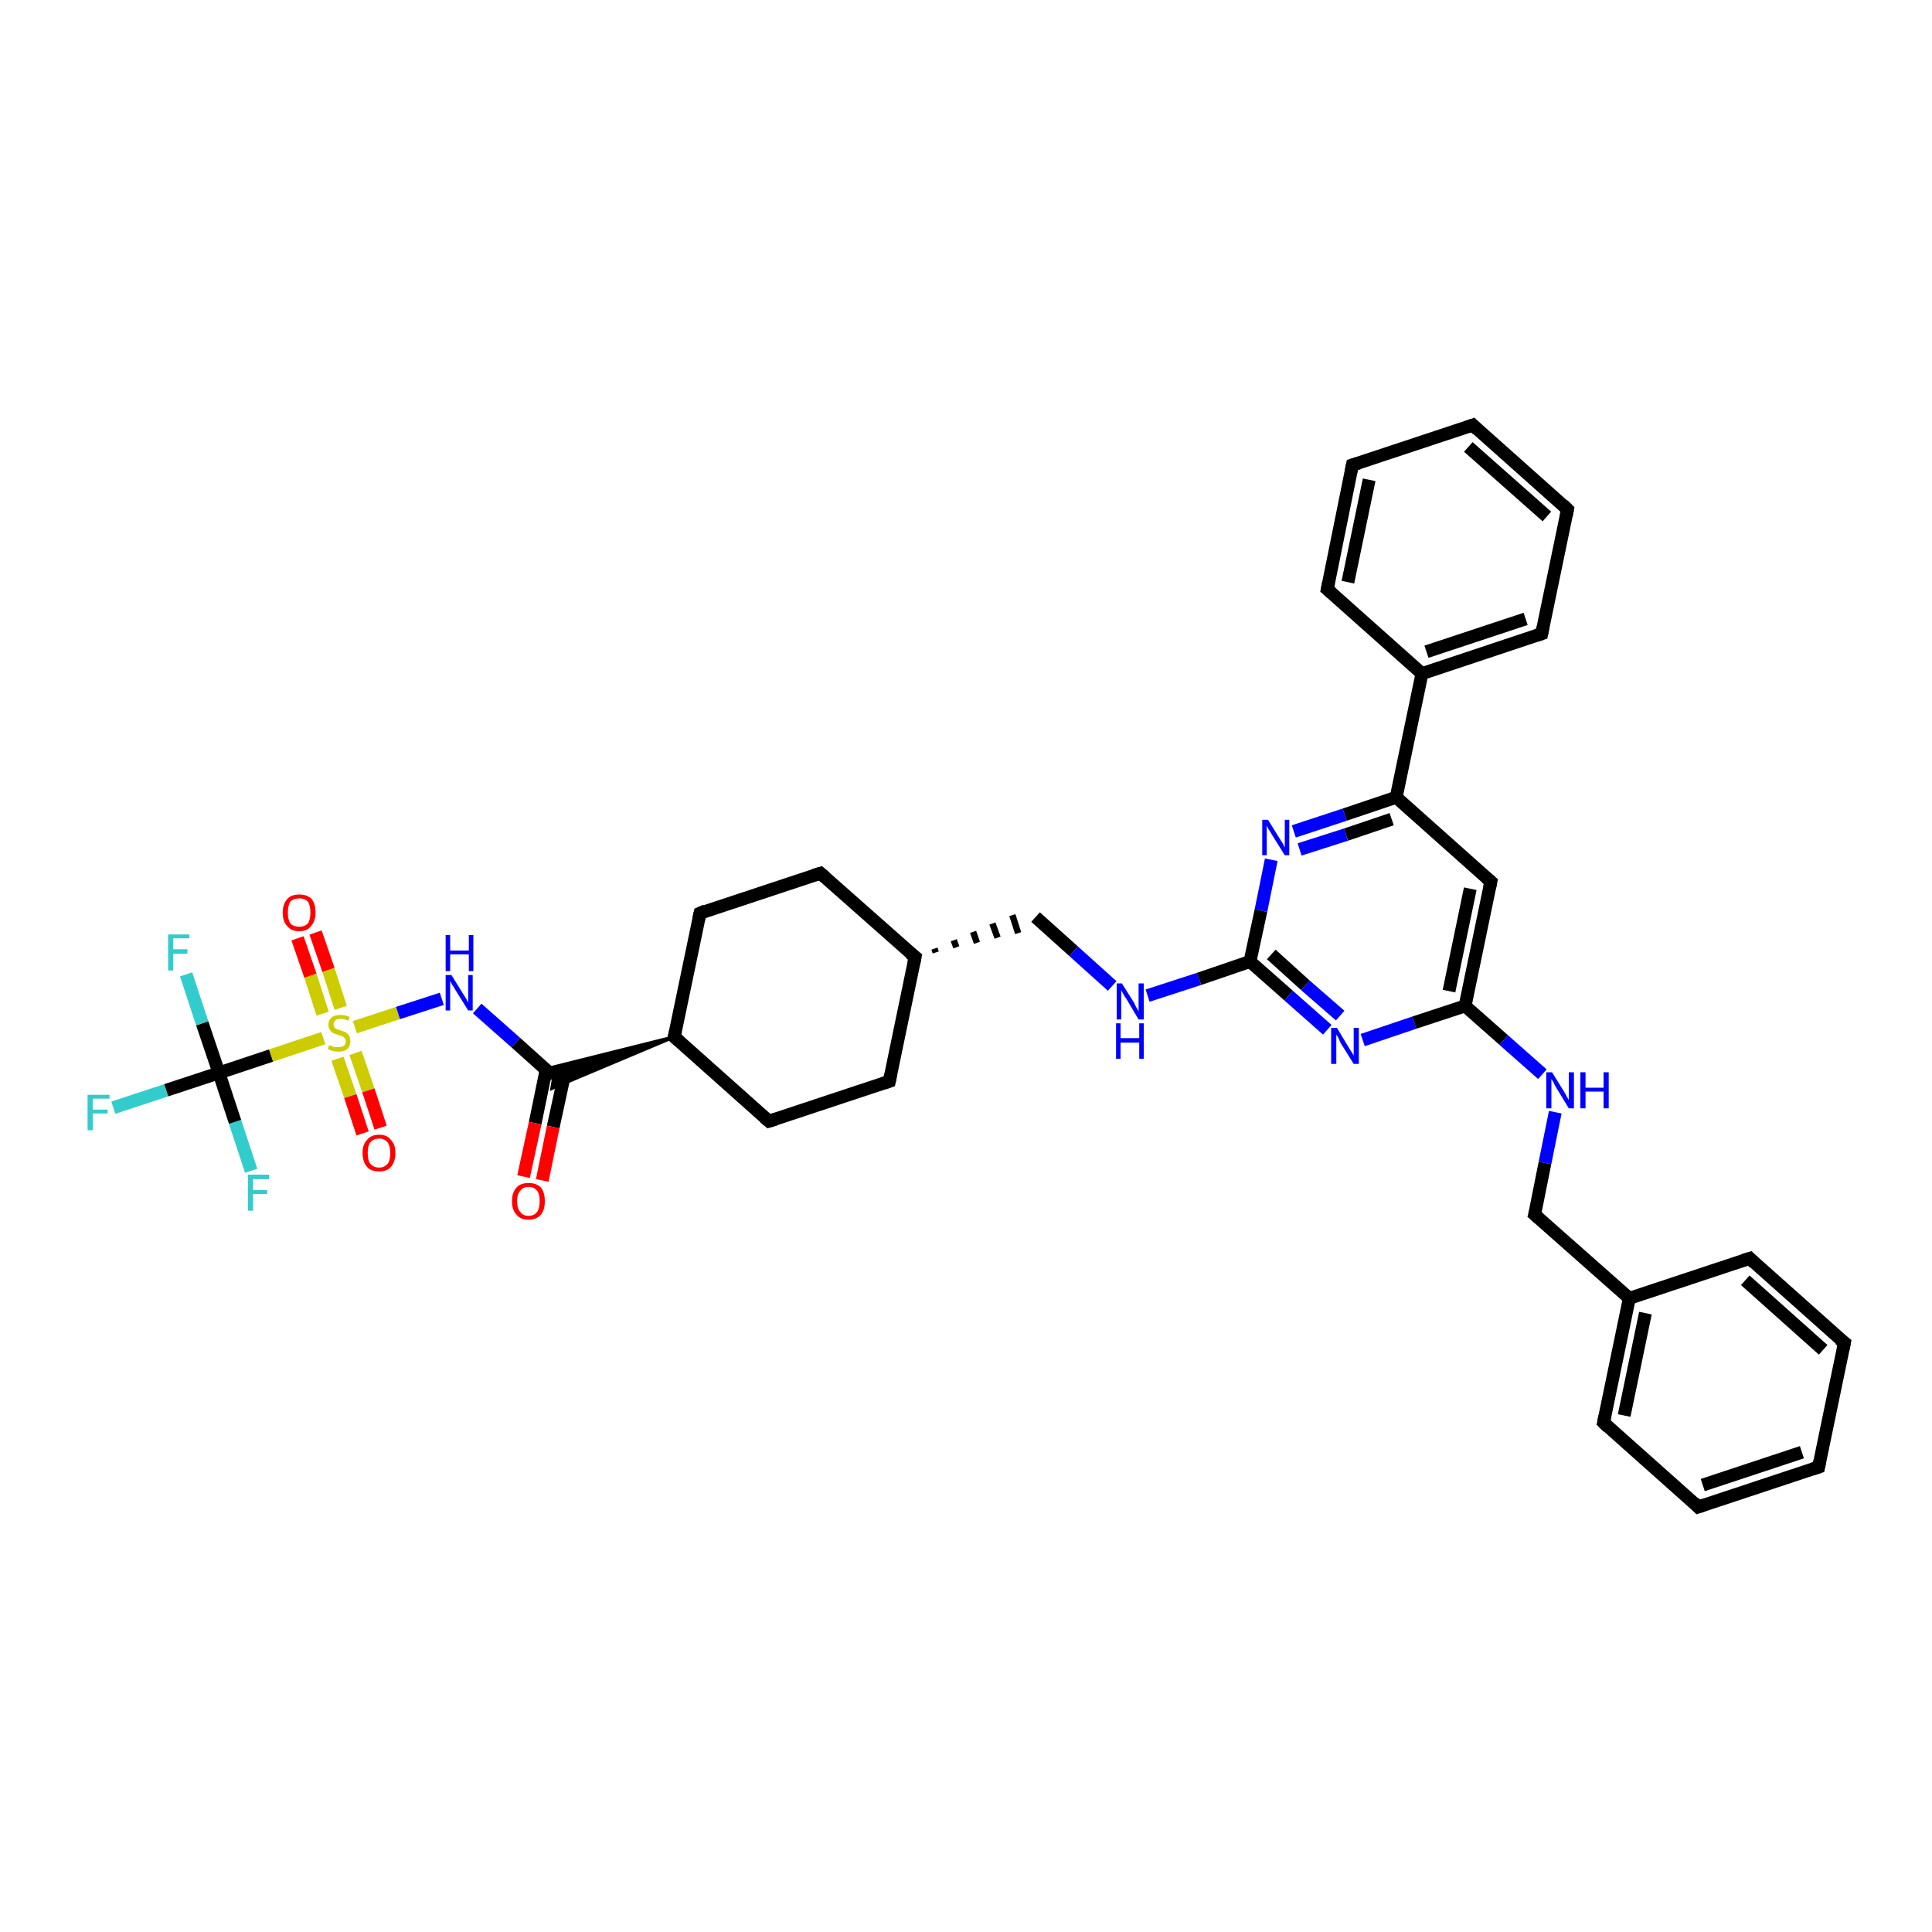 <?xml version='1.0' encoding='iso-8859-1'?>
<svg version='1.1' baseProfile='full'
              xmlns='http://www.w3.org/2000/svg'
                      xmlns:rdkit='http://www.rdkit.org/xml'
                      xmlns:xlink='http://www.w3.org/1999/xlink'
                  xml:space='preserve'
width='300px' height='300px' viewBox='0 0 300 300'>
<!-- END OF HEADER -->
<rect style='opacity:1.0;fill:#FFFFFF;stroke:none' width='300.0' height='300.0' x='0.0' y='0.0'> </rect>
<path class='bond-0 atom-0 atom-1' d='M 39.0,181.8 L 36.5,174.2' style='fill:none;fill-rule:evenodd;stroke:#33CCCC;stroke-width:2.0px;stroke-linecap:butt;stroke-linejoin:miter;stroke-opacity:1' />
<path class='bond-0 atom-0 atom-1' d='M 36.5,174.2 L 34.0,166.6' style='fill:none;fill-rule:evenodd;stroke:#000000;stroke-width:2.0px;stroke-linecap:butt;stroke-linejoin:miter;stroke-opacity:1' />
<path class='bond-1 atom-1 atom-2' d='M 34.0,166.6 L 31.4,158.9' style='fill:none;fill-rule:evenodd;stroke:#000000;stroke-width:2.0px;stroke-linecap:butt;stroke-linejoin:miter;stroke-opacity:1' />
<path class='bond-1 atom-1 atom-2' d='M 31.4,158.9 L 28.9,151.3' style='fill:none;fill-rule:evenodd;stroke:#33CCCC;stroke-width:2.0px;stroke-linecap:butt;stroke-linejoin:miter;stroke-opacity:1' />
<path class='bond-2 atom-1 atom-3' d='M 34.0,166.6 L 25.8,169.3' style='fill:none;fill-rule:evenodd;stroke:#000000;stroke-width:2.0px;stroke-linecap:butt;stroke-linejoin:miter;stroke-opacity:1' />
<path class='bond-2 atom-1 atom-3' d='M 25.8,169.3 L 17.6,172.0' style='fill:none;fill-rule:evenodd;stroke:#33CCCC;stroke-width:2.0px;stroke-linecap:butt;stroke-linejoin:miter;stroke-opacity:1' />
<path class='bond-3 atom-1 atom-4' d='M 34.0,166.6 L 42.1,163.9' style='fill:none;fill-rule:evenodd;stroke:#000000;stroke-width:2.0px;stroke-linecap:butt;stroke-linejoin:miter;stroke-opacity:1' />
<path class='bond-3 atom-1 atom-4' d='M 42.1,163.9 L 50.2,161.2' style='fill:none;fill-rule:evenodd;stroke:#CCCC00;stroke-width:2.0px;stroke-linecap:butt;stroke-linejoin:miter;stroke-opacity:1' />
<path class='bond-4 atom-4 atom-5' d='M 52.4,164.4 L 54.4,170.2' style='fill:none;fill-rule:evenodd;stroke:#CCCC00;stroke-width:2.0px;stroke-linecap:butt;stroke-linejoin:miter;stroke-opacity:1' />
<path class='bond-4 atom-4 atom-5' d='M 54.4,170.2 L 56.3,176.0' style='fill:none;fill-rule:evenodd;stroke:#FF0000;stroke-width:2.0px;stroke-linecap:butt;stroke-linejoin:miter;stroke-opacity:1' />
<path class='bond-4 atom-4 atom-5' d='M 55.2,163.5 L 57.2,169.3' style='fill:none;fill-rule:evenodd;stroke:#CCCC00;stroke-width:2.0px;stroke-linecap:butt;stroke-linejoin:miter;stroke-opacity:1' />
<path class='bond-4 atom-4 atom-5' d='M 57.2,169.3 L 59.1,175.1' style='fill:none;fill-rule:evenodd;stroke:#FF0000;stroke-width:2.0px;stroke-linecap:butt;stroke-linejoin:miter;stroke-opacity:1' />
<path class='bond-5 atom-4 atom-6' d='M 52.9,156.5 L 51.0,150.6' style='fill:none;fill-rule:evenodd;stroke:#CCCC00;stroke-width:2.0px;stroke-linecap:butt;stroke-linejoin:miter;stroke-opacity:1' />
<path class='bond-5 atom-4 atom-6' d='M 51.0,150.6 L 49.0,144.8' style='fill:none;fill-rule:evenodd;stroke:#FF0000;stroke-width:2.0px;stroke-linecap:butt;stroke-linejoin:miter;stroke-opacity:1' />
<path class='bond-5 atom-4 atom-6' d='M 50.1,157.4 L 48.2,151.5' style='fill:none;fill-rule:evenodd;stroke:#CCCC00;stroke-width:2.0px;stroke-linecap:butt;stroke-linejoin:miter;stroke-opacity:1' />
<path class='bond-5 atom-4 atom-6' d='M 48.2,151.5 L 46.2,145.7' style='fill:none;fill-rule:evenodd;stroke:#FF0000;stroke-width:2.0px;stroke-linecap:butt;stroke-linejoin:miter;stroke-opacity:1' />
<path class='bond-6 atom-4 atom-7' d='M 55.1,159.5 L 61.8,157.3' style='fill:none;fill-rule:evenodd;stroke:#CCCC00;stroke-width:2.0px;stroke-linecap:butt;stroke-linejoin:miter;stroke-opacity:1' />
<path class='bond-6 atom-4 atom-7' d='M 61.8,157.3 L 68.6,155.1' style='fill:none;fill-rule:evenodd;stroke:#0000FF;stroke-width:2.0px;stroke-linecap:butt;stroke-linejoin:miter;stroke-opacity:1' />
<path class='bond-7 atom-7 atom-8' d='M 74.1,156.6 L 80.1,161.9' style='fill:none;fill-rule:evenodd;stroke:#0000FF;stroke-width:2.0px;stroke-linecap:butt;stroke-linejoin:miter;stroke-opacity:1' />
<path class='bond-7 atom-7 atom-8' d='M 80.1,161.9 L 86.0,167.2' style='fill:none;fill-rule:evenodd;stroke:#000000;stroke-width:2.0px;stroke-linecap:butt;stroke-linejoin:miter;stroke-opacity:1' />
<path class='bond-8 atom-8 atom-9' d='M 84.8,166.1 L 83.1,174.4' style='fill:none;fill-rule:evenodd;stroke:#000000;stroke-width:2.0px;stroke-linecap:butt;stroke-linejoin:miter;stroke-opacity:1' />
<path class='bond-8 atom-8 atom-9' d='M 83.1,174.4 L 81.3,182.7' style='fill:none;fill-rule:evenodd;stroke:#FF0000;stroke-width:2.0px;stroke-linecap:butt;stroke-linejoin:miter;stroke-opacity:1' />
<path class='bond-8 atom-8 atom-9' d='M 87.7,166.7 L 85.9,175.0' style='fill:none;fill-rule:evenodd;stroke:#000000;stroke-width:2.0px;stroke-linecap:butt;stroke-linejoin:miter;stroke-opacity:1' />
<path class='bond-8 atom-8 atom-9' d='M 85.9,175.0 L 84.2,183.3' style='fill:none;fill-rule:evenodd;stroke:#FF0000;stroke-width:2.0px;stroke-linecap:butt;stroke-linejoin:miter;stroke-opacity:1' />
<path class='bond-9 atom-10 atom-8' d='M 104.7,161.0 L 85.7,169.0 L 86.0,167.2 Z' style='fill:#000000;fill-rule:evenodd;fill-opacity:1;stroke:#000000;stroke-width:0.5px;stroke-linecap:butt;stroke-linejoin:miter;stroke-opacity:1;' />
<path class='bond-9 atom-10 atom-8' d='M 104.7,161.0 L 86.0,167.2 L 84.7,166.0 Z' style='fill:#000000;fill-rule:evenodd;fill-opacity:1;stroke:#000000;stroke-width:0.5px;stroke-linecap:butt;stroke-linejoin:miter;stroke-opacity:1;' />
<path class='bond-10 atom-10 atom-11' d='M 104.7,161.0 L 108.7,141.8' style='fill:none;fill-rule:evenodd;stroke:#000000;stroke-width:2.0px;stroke-linecap:butt;stroke-linejoin:miter;stroke-opacity:1' />
<path class='bond-11 atom-11 atom-12' d='M 108.7,141.8 L 127.4,135.6' style='fill:none;fill-rule:evenodd;stroke:#000000;stroke-width:2.0px;stroke-linecap:butt;stroke-linejoin:miter;stroke-opacity:1' />
<path class='bond-12 atom-12 atom-13' d='M 127.4,135.6 L 142.1,148.6' style='fill:none;fill-rule:evenodd;stroke:#000000;stroke-width:2.0px;stroke-linecap:butt;stroke-linejoin:miter;stroke-opacity:1' />
<path class='bond-13 atom-13 atom-14' d='M 145.3,147.9 L 145.1,147.3' style='fill:none;fill-rule:evenodd;stroke:#000000;stroke-width:1.0px;stroke-linecap:butt;stroke-linejoin:miter;stroke-opacity:1' />
<path class='bond-13 atom-13 atom-14' d='M 148.5,147.1 L 148.1,146.0' style='fill:none;fill-rule:evenodd;stroke:#000000;stroke-width:1.0px;stroke-linecap:butt;stroke-linejoin:miter;stroke-opacity:1' />
<path class='bond-13 atom-13 atom-14' d='M 151.7,146.4 L 151.1,144.7' style='fill:none;fill-rule:evenodd;stroke:#000000;stroke-width:1.0px;stroke-linecap:butt;stroke-linejoin:miter;stroke-opacity:1' />
<path class='bond-13 atom-13 atom-14' d='M 154.9,145.6 L 154.1,143.4' style='fill:none;fill-rule:evenodd;stroke:#000000;stroke-width:1.0px;stroke-linecap:butt;stroke-linejoin:miter;stroke-opacity:1' />
<path class='bond-13 atom-13 atom-14' d='M 158.1,144.9 L 157.2,142.1' style='fill:none;fill-rule:evenodd;stroke:#000000;stroke-width:1.0px;stroke-linecap:butt;stroke-linejoin:miter;stroke-opacity:1' />
<path class='bond-14 atom-14 atom-15' d='M 160.8,142.4 L 166.7,147.7' style='fill:none;fill-rule:evenodd;stroke:#000000;stroke-width:2.0px;stroke-linecap:butt;stroke-linejoin:miter;stroke-opacity:1' />
<path class='bond-14 atom-14 atom-15' d='M 166.7,147.7 L 172.7,153.1' style='fill:none;fill-rule:evenodd;stroke:#0000FF;stroke-width:2.0px;stroke-linecap:butt;stroke-linejoin:miter;stroke-opacity:1' />
<path class='bond-15 atom-15 atom-16' d='M 178.2,154.6 L 186.2,152.0' style='fill:none;fill-rule:evenodd;stroke:#0000FF;stroke-width:2.0px;stroke-linecap:butt;stroke-linejoin:miter;stroke-opacity:1' />
<path class='bond-15 atom-15 atom-16' d='M 186.2,152.0 L 194.1,149.3' style='fill:none;fill-rule:evenodd;stroke:#000000;stroke-width:2.0px;stroke-linecap:butt;stroke-linejoin:miter;stroke-opacity:1' />
<path class='bond-16 atom-16 atom-17' d='M 194.1,149.3 L 200.1,154.6' style='fill:none;fill-rule:evenodd;stroke:#000000;stroke-width:2.0px;stroke-linecap:butt;stroke-linejoin:miter;stroke-opacity:1' />
<path class='bond-16 atom-16 atom-17' d='M 200.1,154.6 L 206.1,159.9' style='fill:none;fill-rule:evenodd;stroke:#0000FF;stroke-width:2.0px;stroke-linecap:butt;stroke-linejoin:miter;stroke-opacity:1' />
<path class='bond-16 atom-16 atom-17' d='M 197.4,148.2 L 202.7,153.0' style='fill:none;fill-rule:evenodd;stroke:#000000;stroke-width:2.0px;stroke-linecap:butt;stroke-linejoin:miter;stroke-opacity:1' />
<path class='bond-16 atom-16 atom-17' d='M 202.7,153.0 L 208.1,157.7' style='fill:none;fill-rule:evenodd;stroke:#0000FF;stroke-width:2.0px;stroke-linecap:butt;stroke-linejoin:miter;stroke-opacity:1' />
<path class='bond-17 atom-17 atom-18' d='M 211.6,161.5 L 219.6,158.8' style='fill:none;fill-rule:evenodd;stroke:#0000FF;stroke-width:2.0px;stroke-linecap:butt;stroke-linejoin:miter;stroke-opacity:1' />
<path class='bond-17 atom-17 atom-18' d='M 219.6,158.8 L 227.5,156.2' style='fill:none;fill-rule:evenodd;stroke:#000000;stroke-width:2.0px;stroke-linecap:butt;stroke-linejoin:miter;stroke-opacity:1' />
<path class='bond-18 atom-18 atom-19' d='M 227.5,156.2 L 233.5,161.5' style='fill:none;fill-rule:evenodd;stroke:#000000;stroke-width:2.0px;stroke-linecap:butt;stroke-linejoin:miter;stroke-opacity:1' />
<path class='bond-18 atom-18 atom-19' d='M 233.5,161.5 L 239.5,166.8' style='fill:none;fill-rule:evenodd;stroke:#0000FF;stroke-width:2.0px;stroke-linecap:butt;stroke-linejoin:miter;stroke-opacity:1' />
<path class='bond-19 atom-19 atom-20' d='M 241.5,172.7 L 239.9,180.6' style='fill:none;fill-rule:evenodd;stroke:#0000FF;stroke-width:2.0px;stroke-linecap:butt;stroke-linejoin:miter;stroke-opacity:1' />
<path class='bond-19 atom-19 atom-20' d='M 239.9,180.6 L 238.3,188.6' style='fill:none;fill-rule:evenodd;stroke:#000000;stroke-width:2.0px;stroke-linecap:butt;stroke-linejoin:miter;stroke-opacity:1' />
<path class='bond-20 atom-20 atom-21' d='M 238.3,188.6 L 253.0,201.6' style='fill:none;fill-rule:evenodd;stroke:#000000;stroke-width:2.0px;stroke-linecap:butt;stroke-linejoin:miter;stroke-opacity:1' />
<path class='bond-21 atom-21 atom-22' d='M 253.0,201.6 L 249.0,220.9' style='fill:none;fill-rule:evenodd;stroke:#000000;stroke-width:2.0px;stroke-linecap:butt;stroke-linejoin:miter;stroke-opacity:1' />
<path class='bond-21 atom-21 atom-22' d='M 255.5,203.9 L 252.2,219.8' style='fill:none;fill-rule:evenodd;stroke:#000000;stroke-width:2.0px;stroke-linecap:butt;stroke-linejoin:miter;stroke-opacity:1' />
<path class='bond-22 atom-22 atom-23' d='M 249.0,220.9 L 263.7,234.0' style='fill:none;fill-rule:evenodd;stroke:#000000;stroke-width:2.0px;stroke-linecap:butt;stroke-linejoin:miter;stroke-opacity:1' />
<path class='bond-23 atom-23 atom-24' d='M 263.7,234.0 L 282.4,227.8' style='fill:none;fill-rule:evenodd;stroke:#000000;stroke-width:2.0px;stroke-linecap:butt;stroke-linejoin:miter;stroke-opacity:1' />
<path class='bond-23 atom-23 atom-24' d='M 264.4,230.6 L 279.8,225.5' style='fill:none;fill-rule:evenodd;stroke:#000000;stroke-width:2.0px;stroke-linecap:butt;stroke-linejoin:miter;stroke-opacity:1' />
<path class='bond-24 atom-24 atom-25' d='M 282.4,227.8 L 286.4,208.5' style='fill:none;fill-rule:evenodd;stroke:#000000;stroke-width:2.0px;stroke-linecap:butt;stroke-linejoin:miter;stroke-opacity:1' />
<path class='bond-25 atom-25 atom-26' d='M 286.4,208.5 L 271.7,195.4' style='fill:none;fill-rule:evenodd;stroke:#000000;stroke-width:2.0px;stroke-linecap:butt;stroke-linejoin:miter;stroke-opacity:1' />
<path class='bond-25 atom-25 atom-26' d='M 283.1,209.6 L 271.0,198.8' style='fill:none;fill-rule:evenodd;stroke:#000000;stroke-width:2.0px;stroke-linecap:butt;stroke-linejoin:miter;stroke-opacity:1' />
<path class='bond-26 atom-18 atom-27' d='M 227.5,156.2 L 231.5,136.9' style='fill:none;fill-rule:evenodd;stroke:#000000;stroke-width:2.0px;stroke-linecap:butt;stroke-linejoin:miter;stroke-opacity:1' />
<path class='bond-26 atom-18 atom-27' d='M 225.0,153.9 L 228.3,138.0' style='fill:none;fill-rule:evenodd;stroke:#000000;stroke-width:2.0px;stroke-linecap:butt;stroke-linejoin:miter;stroke-opacity:1' />
<path class='bond-27 atom-27 atom-28' d='M 231.5,136.9 L 216.8,123.8' style='fill:none;fill-rule:evenodd;stroke:#000000;stroke-width:2.0px;stroke-linecap:butt;stroke-linejoin:miter;stroke-opacity:1' />
<path class='bond-28 atom-28 atom-29' d='M 216.8,123.8 L 208.8,126.5' style='fill:none;fill-rule:evenodd;stroke:#000000;stroke-width:2.0px;stroke-linecap:butt;stroke-linejoin:miter;stroke-opacity:1' />
<path class='bond-28 atom-28 atom-29' d='M 208.8,126.5 L 200.9,129.1' style='fill:none;fill-rule:evenodd;stroke:#0000FF;stroke-width:2.0px;stroke-linecap:butt;stroke-linejoin:miter;stroke-opacity:1' />
<path class='bond-28 atom-28 atom-29' d='M 216.1,127.2 L 209.0,129.6' style='fill:none;fill-rule:evenodd;stroke:#000000;stroke-width:2.0px;stroke-linecap:butt;stroke-linejoin:miter;stroke-opacity:1' />
<path class='bond-28 atom-28 atom-29' d='M 209.0,129.6 L 201.8,131.9' style='fill:none;fill-rule:evenodd;stroke:#0000FF;stroke-width:2.0px;stroke-linecap:butt;stroke-linejoin:miter;stroke-opacity:1' />
<path class='bond-29 atom-28 atom-30' d='M 216.8,123.8 L 220.8,104.6' style='fill:none;fill-rule:evenodd;stroke:#000000;stroke-width:2.0px;stroke-linecap:butt;stroke-linejoin:miter;stroke-opacity:1' />
<path class='bond-30 atom-30 atom-31' d='M 220.8,104.6 L 239.4,98.4' style='fill:none;fill-rule:evenodd;stroke:#000000;stroke-width:2.0px;stroke-linecap:butt;stroke-linejoin:miter;stroke-opacity:1' />
<path class='bond-30 atom-30 atom-31' d='M 221.5,101.2 L 236.9,96.1' style='fill:none;fill-rule:evenodd;stroke:#000000;stroke-width:2.0px;stroke-linecap:butt;stroke-linejoin:miter;stroke-opacity:1' />
<path class='bond-31 atom-31 atom-32' d='M 239.4,98.4 L 243.4,79.1' style='fill:none;fill-rule:evenodd;stroke:#000000;stroke-width:2.0px;stroke-linecap:butt;stroke-linejoin:miter;stroke-opacity:1' />
<path class='bond-32 atom-32 atom-33' d='M 243.4,79.1 L 228.7,66.0' style='fill:none;fill-rule:evenodd;stroke:#000000;stroke-width:2.0px;stroke-linecap:butt;stroke-linejoin:miter;stroke-opacity:1' />
<path class='bond-32 atom-32 atom-33' d='M 240.2,80.2 L 228.0,69.4' style='fill:none;fill-rule:evenodd;stroke:#000000;stroke-width:2.0px;stroke-linecap:butt;stroke-linejoin:miter;stroke-opacity:1' />
<path class='bond-33 atom-33 atom-34' d='M 228.7,66.0 L 210.0,72.2' style='fill:none;fill-rule:evenodd;stroke:#000000;stroke-width:2.0px;stroke-linecap:butt;stroke-linejoin:miter;stroke-opacity:1' />
<path class='bond-34 atom-34 atom-35' d='M 210.0,72.2 L 206.1,91.5' style='fill:none;fill-rule:evenodd;stroke:#000000;stroke-width:2.0px;stroke-linecap:butt;stroke-linejoin:miter;stroke-opacity:1' />
<path class='bond-34 atom-34 atom-35' d='M 212.6,74.5 L 209.3,90.4' style='fill:none;fill-rule:evenodd;stroke:#000000;stroke-width:2.0px;stroke-linecap:butt;stroke-linejoin:miter;stroke-opacity:1' />
<path class='bond-35 atom-13 atom-36' d='M 142.1,148.6 L 138.1,167.9' style='fill:none;fill-rule:evenodd;stroke:#000000;stroke-width:2.0px;stroke-linecap:butt;stroke-linejoin:miter;stroke-opacity:1' />
<path class='bond-36 atom-36 atom-37' d='M 138.1,167.9 L 119.4,174.1' style='fill:none;fill-rule:evenodd;stroke:#000000;stroke-width:2.0px;stroke-linecap:butt;stroke-linejoin:miter;stroke-opacity:1' />
<path class='bond-37 atom-37 atom-10' d='M 119.4,174.1 L 104.7,161.0' style='fill:none;fill-rule:evenodd;stroke:#000000;stroke-width:2.0px;stroke-linecap:butt;stroke-linejoin:miter;stroke-opacity:1' />
<path class='bond-38 atom-29 atom-16' d='M 197.4,133.5 L 195.8,141.4' style='fill:none;fill-rule:evenodd;stroke:#0000FF;stroke-width:2.0px;stroke-linecap:butt;stroke-linejoin:miter;stroke-opacity:1' />
<path class='bond-38 atom-29 atom-16' d='M 195.8,141.4 L 194.1,149.3' style='fill:none;fill-rule:evenodd;stroke:#000000;stroke-width:2.0px;stroke-linecap:butt;stroke-linejoin:miter;stroke-opacity:1' />
<path class='bond-39 atom-35 atom-30' d='M 206.1,91.5 L 220.8,104.6' style='fill:none;fill-rule:evenodd;stroke:#000000;stroke-width:2.0px;stroke-linecap:butt;stroke-linejoin:miter;stroke-opacity:1' />
<path class='bond-40 atom-26 atom-21' d='M 271.7,195.4 L 253.0,201.6' style='fill:none;fill-rule:evenodd;stroke:#000000;stroke-width:2.0px;stroke-linecap:butt;stroke-linejoin:miter;stroke-opacity:1' />
<path d='M 104.9,160.1 L 104.7,161.0 L 105.5,161.7' style='fill:none;stroke:#000000;stroke-width:2.0px;stroke-linecap:butt;stroke-linejoin:miter;stroke-opacity:1;' />
<path d='M 108.5,142.7 L 108.7,141.8 L 109.6,141.4' style='fill:none;stroke:#000000;stroke-width:2.0px;stroke-linecap:butt;stroke-linejoin:miter;stroke-opacity:1;' />
<path d='M 126.4,135.9 L 127.4,135.6 L 128.1,136.2' style='fill:none;stroke:#000000;stroke-width:2.0px;stroke-linecap:butt;stroke-linejoin:miter;stroke-opacity:1;' />
<path d='M 141.3,148.0 L 142.1,148.6 L 141.9,149.6' style='fill:none;stroke:#000000;stroke-width:2.0px;stroke-linecap:butt;stroke-linejoin:miter;stroke-opacity:1;' />
<path d='M 238.4,188.2 L 238.3,188.6 L 239.0,189.2' style='fill:none;stroke:#000000;stroke-width:2.0px;stroke-linecap:butt;stroke-linejoin:miter;stroke-opacity:1;' />
<path d='M 249.2,219.9 L 249.0,220.9 L 249.7,221.6' style='fill:none;stroke:#000000;stroke-width:2.0px;stroke-linecap:butt;stroke-linejoin:miter;stroke-opacity:1;' />
<path d='M 263.0,233.3 L 263.7,234.0 L 264.6,233.7' style='fill:none;stroke:#000000;stroke-width:2.0px;stroke-linecap:butt;stroke-linejoin:miter;stroke-opacity:1;' />
<path d='M 281.5,228.1 L 282.4,227.8 L 282.6,226.8' style='fill:none;stroke:#000000;stroke-width:2.0px;stroke-linecap:butt;stroke-linejoin:miter;stroke-opacity:1;' />
<path d='M 286.2,209.5 L 286.4,208.5 L 285.6,207.9' style='fill:none;stroke:#000000;stroke-width:2.0px;stroke-linecap:butt;stroke-linejoin:miter;stroke-opacity:1;' />
<path d='M 272.4,196.1 L 271.7,195.4 L 270.7,195.7' style='fill:none;stroke:#000000;stroke-width:2.0px;stroke-linecap:butt;stroke-linejoin:miter;stroke-opacity:1;' />
<path d='M 231.3,137.9 L 231.5,136.9 L 230.8,136.3' style='fill:none;stroke:#000000;stroke-width:2.0px;stroke-linecap:butt;stroke-linejoin:miter;stroke-opacity:1;' />
<path d='M 238.5,98.7 L 239.4,98.4 L 239.6,97.4' style='fill:none;stroke:#000000;stroke-width:2.0px;stroke-linecap:butt;stroke-linejoin:miter;stroke-opacity:1;' />
<path d='M 243.2,80.1 L 243.4,79.1 L 242.7,78.4' style='fill:none;stroke:#000000;stroke-width:2.0px;stroke-linecap:butt;stroke-linejoin:miter;stroke-opacity:1;' />
<path d='M 229.4,66.7 L 228.7,66.0 L 227.8,66.3' style='fill:none;stroke:#000000;stroke-width:2.0px;stroke-linecap:butt;stroke-linejoin:miter;stroke-opacity:1;' />
<path d='M 211.0,71.9 L 210.0,72.2 L 209.8,73.2' style='fill:none;stroke:#000000;stroke-width:2.0px;stroke-linecap:butt;stroke-linejoin:miter;stroke-opacity:1;' />
<path d='M 206.3,90.5 L 206.1,91.5 L 206.8,92.1' style='fill:none;stroke:#000000;stroke-width:2.0px;stroke-linecap:butt;stroke-linejoin:miter;stroke-opacity:1;' />
<path d='M 138.3,166.9 L 138.1,167.9 L 137.2,168.2' style='fill:none;stroke:#000000;stroke-width:2.0px;stroke-linecap:butt;stroke-linejoin:miter;stroke-opacity:1;' />
<path d='M 120.4,173.8 L 119.4,174.1 L 118.7,173.5' style='fill:none;stroke:#000000;stroke-width:2.0px;stroke-linecap:butt;stroke-linejoin:miter;stroke-opacity:1;' />
<path class='atom-0' d='M 38.5 182.4
L 41.8 182.4
L 41.8 183.1
L 39.3 183.1
L 39.3 184.8
L 41.5 184.8
L 41.5 185.4
L 39.3 185.4
L 39.3 188.0
L 38.5 188.0
L 38.5 182.4
' fill='#33CCCC'/>
<path class='atom-2' d='M 26.1 145.1
L 29.4 145.1
L 29.4 145.7
L 26.9 145.7
L 26.9 147.4
L 29.1 147.4
L 29.1 148.1
L 26.9 148.1
L 26.9 150.7
L 26.1 150.7
L 26.1 145.1
' fill='#33CCCC'/>
<path class='atom-3' d='M 13.6 170.0
L 17.0 170.0
L 17.0 170.6
L 14.4 170.6
L 14.4 172.3
L 16.7 172.3
L 16.7 172.9
L 14.4 172.9
L 14.4 175.5
L 13.6 175.5
L 13.6 170.0
' fill='#33CCCC'/>
<path class='atom-4' d='M 51.1 162.3
Q 51.1 162.3, 51.4 162.4
Q 51.7 162.5, 51.9 162.6
Q 52.2 162.6, 52.5 162.6
Q 53.0 162.6, 53.4 162.4
Q 53.7 162.1, 53.7 161.7
Q 53.7 161.4, 53.5 161.2
Q 53.4 161.0, 53.1 160.9
Q 52.9 160.8, 52.5 160.7
Q 52.0 160.5, 51.7 160.4
Q 51.4 160.2, 51.2 159.9
Q 51.0 159.6, 51.0 159.1
Q 51.0 158.4, 51.5 158.0
Q 51.9 157.6, 52.9 157.6
Q 53.5 157.6, 54.3 157.9
L 54.1 158.5
Q 53.4 158.2, 52.9 158.2
Q 52.4 158.2, 52.1 158.4
Q 51.8 158.7, 51.8 159.0
Q 51.8 159.3, 51.9 159.5
Q 52.1 159.7, 52.3 159.8
Q 52.5 159.9, 52.9 160.0
Q 53.4 160.2, 53.7 160.3
Q 54.0 160.5, 54.2 160.8
Q 54.4 161.1, 54.4 161.7
Q 54.4 162.5, 53.9 162.9
Q 53.4 163.3, 52.6 163.3
Q 52.1 163.3, 51.7 163.2
Q 51.3 163.1, 50.9 162.9
L 51.1 162.3
' fill='#CCCC00'/>
<path class='atom-5' d='M 56.3 179.0
Q 56.3 177.7, 57.0 177.0
Q 57.6 176.2, 58.9 176.2
Q 60.1 176.2, 60.7 177.0
Q 61.4 177.7, 61.4 179.0
Q 61.4 180.4, 60.7 181.2
Q 60.1 181.9, 58.9 181.9
Q 57.6 181.9, 57.0 181.2
Q 56.3 180.4, 56.3 179.0
M 58.9 181.3
Q 59.7 181.3, 60.2 180.7
Q 60.6 180.2, 60.6 179.0
Q 60.6 178.0, 60.2 177.4
Q 59.7 176.8, 58.9 176.8
Q 58.0 176.8, 57.5 177.4
Q 57.1 177.9, 57.1 179.0
Q 57.1 180.2, 57.5 180.7
Q 58.0 181.3, 58.9 181.3
' fill='#FF0000'/>
<path class='atom-6' d='M 43.9 141.7
Q 43.9 140.4, 44.6 139.6
Q 45.2 138.9, 46.5 138.9
Q 47.7 138.9, 48.4 139.6
Q 49.0 140.4, 49.0 141.7
Q 49.0 143.0, 48.3 143.8
Q 47.7 144.6, 46.5 144.6
Q 45.2 144.6, 44.6 143.8
Q 43.9 143.1, 43.9 141.7
M 46.5 143.9
Q 47.3 143.9, 47.8 143.4
Q 48.2 142.8, 48.2 141.7
Q 48.2 140.6, 47.8 140.0
Q 47.3 139.5, 46.5 139.5
Q 45.6 139.5, 45.1 140.0
Q 44.7 140.6, 44.7 141.7
Q 44.7 142.8, 45.1 143.4
Q 45.6 143.9, 46.5 143.9
' fill='#FF0000'/>
<path class='atom-7' d='M 70.1 151.4
L 71.9 154.3
Q 72.1 154.6, 72.4 155.1
Q 72.7 155.7, 72.7 155.7
L 72.7 151.4
L 73.4 151.4
L 73.4 156.9
L 72.7 156.9
L 70.7 153.7
Q 70.5 153.3, 70.2 152.9
Q 70.0 152.5, 69.9 152.3
L 69.9 156.9
L 69.2 156.9
L 69.2 151.4
L 70.1 151.4
' fill='#0000FF'/>
<path class='atom-7' d='M 69.2 145.2
L 69.9 145.2
L 69.9 147.6
L 72.8 147.6
L 72.8 145.2
L 73.5 145.2
L 73.5 150.8
L 72.8 150.8
L 72.8 148.2
L 69.9 148.2
L 69.9 150.8
L 69.2 150.8
L 69.2 145.2
' fill='#0000FF'/>
<path class='atom-9' d='M 79.5 186.5
Q 79.5 185.2, 80.2 184.4
Q 80.8 183.7, 82.1 183.7
Q 83.3 183.7, 84.0 184.4
Q 84.6 185.2, 84.6 186.5
Q 84.6 187.9, 84.0 188.6
Q 83.3 189.4, 82.1 189.4
Q 80.8 189.4, 80.2 188.6
Q 79.5 187.9, 79.5 186.5
M 82.1 188.8
Q 82.9 188.8, 83.4 188.2
Q 83.8 187.6, 83.8 186.5
Q 83.8 185.4, 83.4 184.9
Q 82.9 184.3, 82.1 184.3
Q 81.2 184.3, 80.8 184.9
Q 80.3 185.4, 80.3 186.5
Q 80.3 187.7, 80.8 188.2
Q 81.2 188.8, 82.1 188.8
' fill='#FF0000'/>
<path class='atom-15' d='M 174.2 152.7
L 176.1 155.7
Q 176.2 156.0, 176.5 156.5
Q 176.8 157.0, 176.8 157.1
L 176.8 152.7
L 177.6 152.7
L 177.6 158.3
L 176.8 158.3
L 174.9 155.1
Q 174.6 154.7, 174.4 154.3
Q 174.1 153.8, 174.1 153.7
L 174.1 158.3
L 173.4 158.3
L 173.4 152.7
L 174.2 152.7
' fill='#0000FF'/>
<path class='atom-15' d='M 173.3 158.9
L 174.0 158.9
L 174.0 161.2
L 176.9 161.2
L 176.9 158.9
L 177.6 158.9
L 177.6 164.4
L 176.9 164.4
L 176.9 161.9
L 174.0 161.9
L 174.0 164.4
L 173.3 164.4
L 173.3 158.9
' fill='#0000FF'/>
<path class='atom-17' d='M 207.6 159.6
L 209.4 162.6
Q 209.6 162.9, 209.9 163.4
Q 210.2 163.9, 210.2 163.9
L 210.2 159.6
L 211.0 159.6
L 211.0 165.2
L 210.2 165.2
L 208.2 162.0
Q 208.0 161.6, 207.8 161.1
Q 207.5 160.7, 207.5 160.6
L 207.5 165.2
L 206.7 165.2
L 206.7 159.6
L 207.6 159.6
' fill='#0000FF'/>
<path class='atom-19' d='M 241.0 166.5
L 242.8 169.4
Q 243.0 169.7, 243.3 170.3
Q 243.6 170.8, 243.6 170.8
L 243.6 166.5
L 244.4 166.5
L 244.4 172.1
L 243.6 172.1
L 241.6 168.8
Q 241.4 168.5, 241.2 168.0
Q 240.9 167.6, 240.9 167.5
L 240.9 172.1
L 240.1 172.1
L 240.1 166.5
L 241.0 166.5
' fill='#0000FF'/>
<path class='atom-19' d='M 245.4 166.5
L 246.2 166.5
L 246.2 168.9
L 249.0 168.9
L 249.0 166.5
L 249.8 166.5
L 249.8 172.1
L 249.0 172.1
L 249.0 169.5
L 246.2 169.5
L 246.2 172.1
L 245.4 172.1
L 245.4 166.5
' fill='#0000FF'/>
<path class='atom-29' d='M 196.9 127.3
L 198.7 130.2
Q 198.9 130.5, 199.2 131.0
Q 199.5 131.6, 199.5 131.6
L 199.5 127.3
L 200.2 127.3
L 200.2 132.8
L 199.5 132.8
L 197.5 129.6
Q 197.3 129.2, 197.0 128.8
Q 196.8 128.4, 196.7 128.2
L 196.7 132.8
L 196.0 132.8
L 196.0 127.3
L 196.9 127.3
' fill='#0000FF'/>
</svg>
